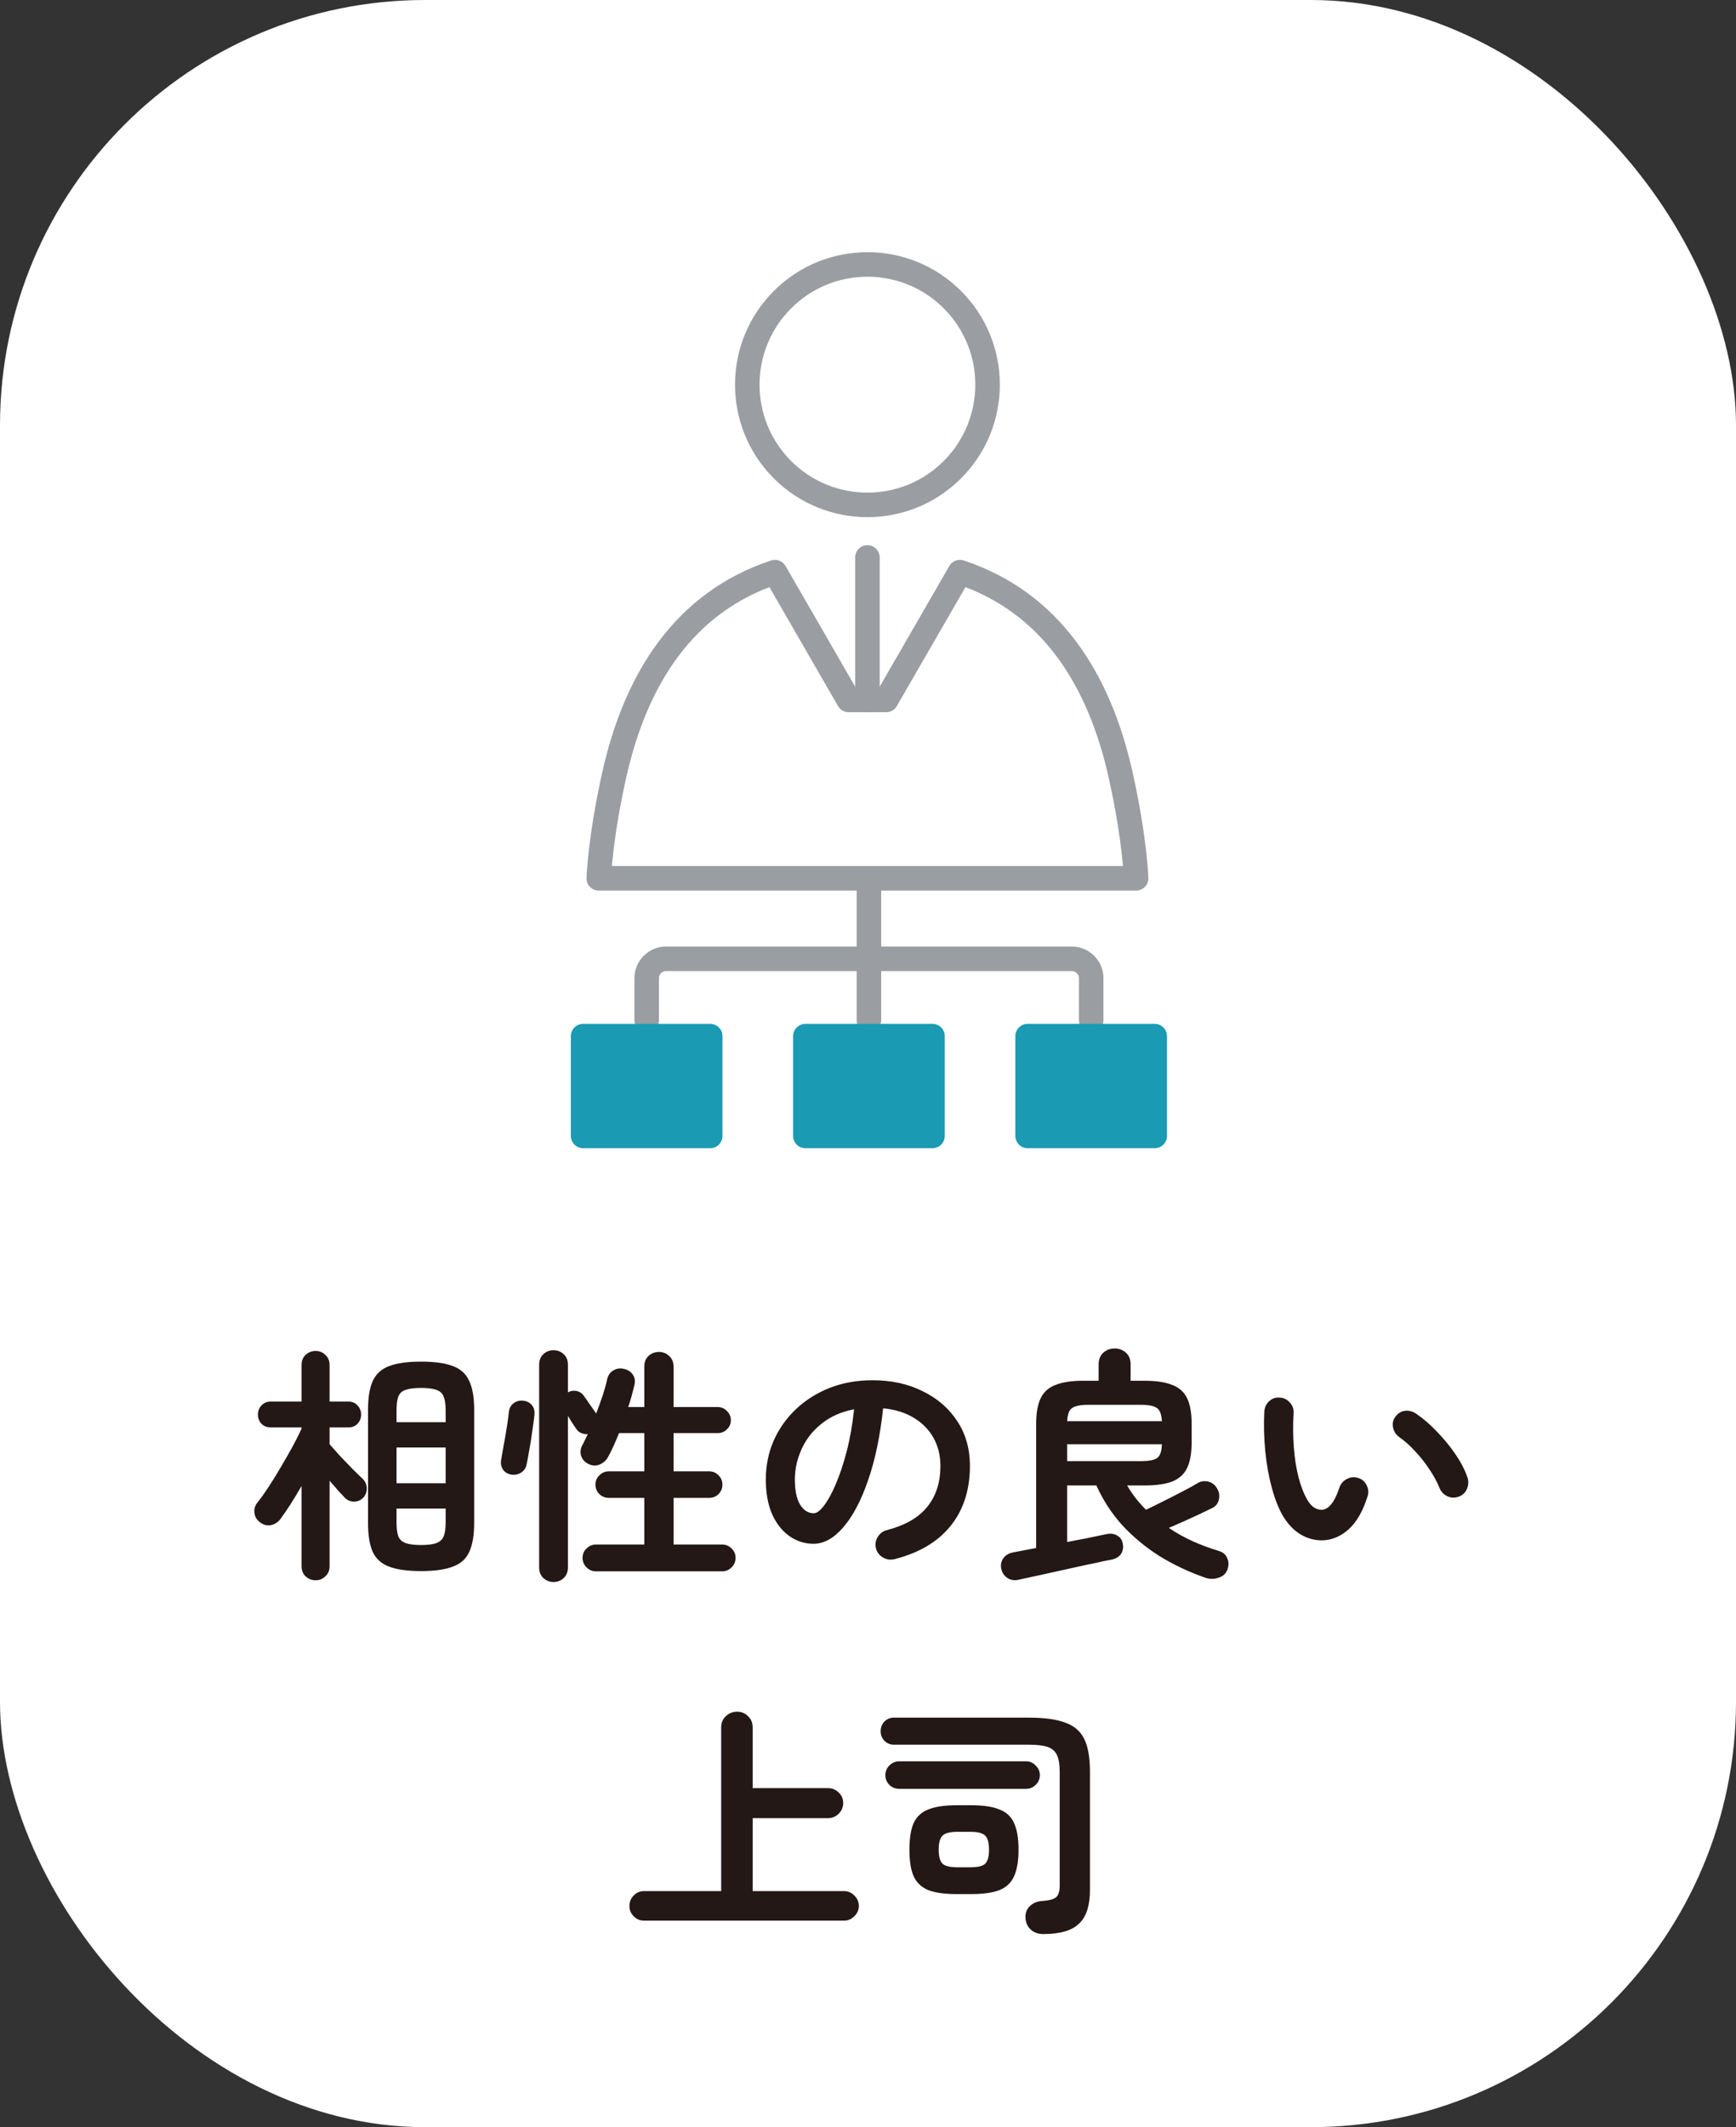 <svg width="98" height="120" viewBox="0 0 98 120" fill="none" xmlns="http://www.w3.org/2000/svg">
<rect x="0" y="0" width="98" height="120" fill="#333333" stroke="none"/>
<rect width="98" height="120" rx="24" fill="white"/>
<g clip-path="url(#clip0_206_3889)">
<path d="M49.052 50.057V57.547" stroke="#9A9EA2" stroke-width="1.385" stroke-linecap="round" stroke-linejoin="round"/>
<path d="M61.599 57.546V55.184C61.599 54.58 61.109 54.09 60.505 54.09H37.6C36.995 54.09 36.506 54.58 36.506 55.184V57.546" stroke="#9A9EA2" stroke-width="1.385" stroke-linecap="round" stroke-linejoin="round"/>
<path d="M40.093 58.452H32.918V64.082H40.093V58.452Z" fill="#1A9AB3" stroke="#1A9AB3" stroke-width="1.385" stroke-linecap="round" stroke-linejoin="round"/>
<path d="M52.64 58.452H45.465V64.082H52.64V58.452Z" fill="#1A9AB3" stroke="#1A9AB3" stroke-width="1.385" stroke-linecap="round" stroke-linejoin="round"/>
<path d="M65.186 58.452H58.011V64.082H65.186V58.452Z" fill="#1A9AB3" stroke="#1A9AB3" stroke-width="1.385" stroke-linecap="round" stroke-linejoin="round"/>
<path d="M53.764 26.497C56.412 23.848 56.412 19.553 53.764 16.905C51.115 14.256 46.821 14.256 44.172 16.905C41.523 19.553 41.523 23.848 44.172 26.497C46.821 29.145 51.115 29.145 53.764 26.497Z" stroke="#9A9EA2" stroke-width="1.385" stroke-linecap="round" stroke-linejoin="round"/>
<path d="M63.275 43.776C62.056 38.269 59.291 33.967 54.19 32.276L50.027 39.486L47.908 39.486L43.746 32.276C38.645 33.967 35.88 38.269 34.661 43.776C33.869 47.351 33.801 49.549 33.801 49.549H64.135C64.135 49.549 64.067 47.351 63.275 43.776Z" stroke="#9A9EA2" stroke-width="1.385" stroke-linecap="round" stroke-linejoin="round"/>
<path d="M48.968 31.448V39.486" stroke="#9A9EA2" stroke-width="1.385" stroke-linecap="round" stroke-linejoin="round"/>
</g>
<path d="M23.772 88.63C23.007 88.63 22.405 88.546 21.966 88.378C21.537 88.219 21.229 87.944 21.042 87.552C20.865 87.151 20.776 86.605 20.776 85.914V79.53C20.776 78.839 20.865 78.298 21.042 77.906C21.229 77.505 21.537 77.225 21.966 77.066C22.405 76.898 23.007 76.814 23.772 76.814C24.537 76.814 25.135 76.898 25.564 77.066C26.003 77.225 26.311 77.505 26.488 77.906C26.675 78.298 26.768 78.839 26.768 79.53V85.914C26.768 86.605 26.675 87.151 26.488 87.552C26.311 87.944 26.003 88.219 25.564 88.378C25.135 88.546 24.537 88.63 23.772 88.63ZM17.822 89.148C17.598 89.148 17.407 89.073 17.248 88.924C17.099 88.784 17.024 88.593 17.024 88.35V83.828C16.819 84.183 16.613 84.523 16.408 84.85C16.203 85.167 16.011 85.447 15.834 85.69C15.694 85.877 15.512 85.993 15.288 86.04C15.064 86.077 14.859 86.021 14.672 85.872C14.495 85.741 14.392 85.569 14.364 85.354C14.336 85.13 14.392 84.934 14.532 84.766C14.719 84.533 14.929 84.239 15.162 83.884C15.395 83.529 15.629 83.151 15.862 82.75C16.105 82.339 16.329 81.947 16.534 81.574C16.739 81.191 16.903 80.865 17.024 80.594V80.524H15.288C15.064 80.524 14.887 80.454 14.756 80.314C14.625 80.174 14.56 80.001 14.56 79.796C14.56 79.6 14.625 79.432 14.756 79.292C14.887 79.143 15.064 79.068 15.288 79.068H17.024V77.01C17.024 76.767 17.099 76.576 17.248 76.436C17.407 76.287 17.598 76.212 17.822 76.212C18.037 76.212 18.219 76.287 18.368 76.436C18.527 76.576 18.606 76.767 18.606 77.01V79.068H19.67C19.885 79.068 20.057 79.143 20.188 79.292C20.319 79.432 20.384 79.6 20.384 79.796C20.384 80.001 20.319 80.174 20.188 80.314C20.057 80.454 19.885 80.524 19.67 80.524H18.606V81.476C18.755 81.644 18.947 81.859 19.18 82.12C19.423 82.372 19.661 82.619 19.894 82.862C20.137 83.095 20.323 83.277 20.454 83.408C20.613 83.557 20.697 83.735 20.706 83.94C20.715 84.145 20.65 84.327 20.51 84.486C20.37 84.635 20.193 84.71 19.978 84.71C19.773 84.71 19.6 84.635 19.46 84.486C19.357 84.374 19.227 84.234 19.068 84.066C18.919 83.889 18.765 83.711 18.606 83.534V88.35C18.606 88.593 18.527 88.784 18.368 88.924C18.219 89.073 18.037 89.148 17.822 89.148ZM22.386 83.674H25.158V81.658H22.386V83.674ZM23.772 87.16C24.155 87.16 24.444 87.123 24.64 87.048C24.836 86.973 24.971 86.847 25.046 86.67C25.121 86.483 25.158 86.222 25.158 85.886V85.102H22.386V85.886C22.386 86.222 22.419 86.483 22.484 86.67C22.559 86.847 22.694 86.973 22.89 87.048C23.095 87.123 23.389 87.16 23.772 87.16ZM22.386 80.23H25.158V79.558C25.158 79.222 25.121 78.965 25.046 78.788C24.971 78.601 24.836 78.475 24.64 78.41C24.444 78.335 24.155 78.298 23.772 78.298C23.389 78.298 23.095 78.335 22.89 78.41C22.694 78.475 22.559 78.601 22.484 78.788C22.419 78.965 22.386 79.222 22.386 79.558V80.23ZM31.248 89.246C31.024 89.246 30.833 89.171 30.674 89.022C30.515 88.873 30.436 88.677 30.436 88.434V76.982C30.436 76.739 30.515 76.543 30.674 76.394C30.833 76.245 31.024 76.17 31.248 76.17C31.472 76.17 31.663 76.245 31.822 76.394C31.981 76.543 32.06 76.739 32.06 76.982V78.55C32.2 78.466 32.354 78.438 32.522 78.466C32.69 78.494 32.825 78.573 32.928 78.704C33.021 78.825 33.143 78.998 33.292 79.222C33.451 79.446 33.572 79.619 33.656 79.74C33.796 79.376 33.922 79.026 34.034 78.69C34.146 78.345 34.225 78.055 34.272 77.822C34.328 77.579 34.449 77.407 34.636 77.304C34.823 77.192 35.033 77.169 35.266 77.234C35.471 77.29 35.625 77.397 35.728 77.556C35.84 77.715 35.868 77.911 35.812 78.144C35.765 78.34 35.714 78.541 35.658 78.746C35.602 78.951 35.537 79.161 35.462 79.376H36.372V77.094C36.372 76.842 36.451 76.641 36.61 76.492C36.778 76.343 36.974 76.268 37.198 76.268C37.422 76.268 37.613 76.343 37.772 76.492C37.94 76.641 38.024 76.842 38.024 77.094V79.376H40.516C40.721 79.376 40.894 79.451 41.034 79.6C41.183 79.74 41.258 79.913 41.258 80.118C41.258 80.323 41.183 80.496 41.034 80.636C40.894 80.776 40.721 80.846 40.516 80.846H38.024V83.002H40.026C40.241 83.002 40.418 83.077 40.558 83.226C40.707 83.366 40.782 83.543 40.782 83.758C40.782 83.963 40.707 84.141 40.558 84.29C40.418 84.43 40.241 84.5 40.026 84.5H38.024V87.132H40.768C40.973 87.132 41.151 87.207 41.3 87.356C41.449 87.496 41.524 87.673 41.524 87.888C41.524 88.093 41.449 88.271 41.3 88.42C41.151 88.569 40.973 88.644 40.768 88.644H33.642C33.437 88.644 33.259 88.569 33.11 88.42C32.961 88.271 32.886 88.093 32.886 87.888C32.886 87.673 32.961 87.496 33.11 87.356C33.259 87.207 33.437 87.132 33.642 87.132H36.372V84.5H34.37C34.165 84.5 33.987 84.43 33.838 84.29C33.689 84.141 33.614 83.963 33.614 83.758C33.614 83.543 33.689 83.366 33.838 83.226C33.987 83.077 34.165 83.002 34.37 83.002H36.372V80.846H34.944C34.729 81.387 34.524 81.835 34.328 82.19C34.225 82.386 34.062 82.531 33.838 82.624C33.623 82.708 33.404 82.689 33.18 82.568C32.993 82.465 32.867 82.316 32.802 82.12C32.746 81.915 32.769 81.719 32.872 81.532C32.919 81.448 32.965 81.355 33.012 81.252C33.068 81.14 33.124 81.023 33.18 80.902C33.059 80.911 32.937 80.893 32.816 80.846C32.695 80.799 32.597 80.715 32.522 80.594C32.475 80.519 32.405 80.417 32.312 80.286C32.228 80.146 32.144 80.011 32.06 79.88V88.434C32.06 88.677 31.981 88.873 31.822 89.022C31.663 89.171 31.472 89.246 31.248 89.246ZM28.84 83.184C28.625 83.137 28.471 83.035 28.378 82.876C28.285 82.717 28.257 82.54 28.294 82.344C28.331 82.148 28.378 81.877 28.434 81.532C28.499 81.187 28.56 80.837 28.616 80.482C28.672 80.127 28.709 79.847 28.728 79.642C28.756 79.427 28.849 79.264 29.008 79.152C29.176 79.031 29.372 78.989 29.596 79.026C29.792 79.063 29.941 79.152 30.044 79.292C30.147 79.423 30.189 79.6 30.17 79.824C30.142 80.085 30.1 80.398 30.044 80.762C29.997 81.117 29.941 81.467 29.876 81.812C29.82 82.148 29.769 82.423 29.722 82.638C29.685 82.825 29.577 82.974 29.4 83.086C29.223 83.189 29.036 83.221 28.84 83.184ZM50.498 87.958C50.265 88.014 50.045 87.981 49.84 87.86C49.635 87.739 49.504 87.566 49.448 87.342C49.392 87.118 49.425 86.908 49.546 86.712C49.667 86.507 49.84 86.376 50.064 86.32C51.1 86.049 51.861 85.611 52.346 85.004C52.841 84.397 53.088 83.627 53.088 82.694C53.088 82.106 52.957 81.579 52.696 81.112C52.435 80.645 52.061 80.267 51.576 79.978C51.1 79.689 50.526 79.511 49.854 79.446C49.686 81.014 49.401 82.372 49 83.52C48.608 84.659 48.141 85.541 47.6 86.166C47.068 86.782 46.508 87.09 45.92 87.09C45.425 87.09 44.973 86.945 44.562 86.656C44.151 86.367 43.825 85.951 43.582 85.41C43.349 84.869 43.232 84.22 43.232 83.464C43.232 82.689 43.377 81.966 43.666 81.294C43.965 80.613 44.385 80.015 44.926 79.502C45.467 78.989 46.102 78.587 46.83 78.298C47.567 78.009 48.375 77.864 49.252 77.864C50.316 77.864 51.259 78.069 52.08 78.48C52.911 78.881 53.564 79.446 54.04 80.174C54.516 80.893 54.754 81.733 54.754 82.694C54.754 84.047 54.39 85.177 53.662 86.082C52.943 86.978 51.889 87.603 50.498 87.958ZM45.934 85.368C46.102 85.368 46.293 85.228 46.508 84.948C46.732 84.659 46.956 84.253 47.18 83.73C47.404 83.207 47.609 82.591 47.796 81.882C47.983 81.163 48.123 80.37 48.216 79.502C47.488 79.642 46.877 79.913 46.382 80.314C45.887 80.706 45.514 81.177 45.262 81.728C45.01 82.269 44.879 82.839 44.87 83.436C44.87 84.071 44.968 84.551 45.164 84.878C45.369 85.205 45.626 85.368 45.934 85.368ZM57.498 89.12C57.255 89.176 57.041 89.139 56.854 89.008C56.677 88.887 56.565 88.709 56.518 88.476C56.481 88.261 56.523 88.07 56.644 87.902C56.765 87.734 56.943 87.627 57.176 87.58C57.232 87.571 57.377 87.543 57.61 87.496C57.853 87.449 58.147 87.393 58.492 87.328V80.314C58.492 79.717 58.576 79.241 58.744 78.886C58.912 78.531 59.192 78.279 59.584 78.13C59.976 77.971 60.503 77.892 61.166 77.892H62.02V76.968C62.02 76.688 62.109 76.469 62.286 76.31C62.463 76.151 62.678 76.072 62.93 76.072C63.173 76.072 63.383 76.151 63.56 76.31C63.737 76.469 63.826 76.688 63.826 76.968V77.892H64.596C65.259 77.892 65.786 77.971 66.178 78.13C66.57 78.279 66.85 78.531 67.018 78.886C67.186 79.241 67.27 79.717 67.27 80.314V81.378C67.27 81.975 67.186 82.451 67.018 82.806C66.85 83.161 66.57 83.417 66.178 83.576C65.786 83.725 65.259 83.8 64.596 83.8H63.63C63.901 84.276 64.255 84.733 64.694 85.172C64.862 85.088 65.072 84.985 65.324 84.864C65.585 84.733 65.856 84.598 66.136 84.458C66.425 84.309 66.696 84.169 66.948 84.038C67.2 83.907 67.401 83.795 67.55 83.702C67.746 83.571 67.956 83.529 68.18 83.576C68.404 83.623 68.577 83.749 68.698 83.954C68.819 84.15 68.857 84.36 68.81 84.584C68.763 84.808 68.637 84.971 68.432 85.074C68.255 85.158 68.021 85.27 67.732 85.41C67.452 85.541 67.158 85.676 66.85 85.816C66.542 85.947 66.253 86.073 65.982 86.194C66.411 86.483 66.864 86.735 67.34 86.95C67.825 87.165 68.315 87.347 68.81 87.496C69.034 87.561 69.188 87.692 69.272 87.888C69.365 88.075 69.375 88.285 69.3 88.518C69.225 88.761 69.053 88.924 68.782 89.008C68.521 89.092 68.264 89.087 68.012 88.994C67.107 88.677 66.257 88.275 65.464 87.79C64.68 87.295 63.98 86.717 63.364 86.054C62.757 85.382 62.267 84.631 61.894 83.8H60.242V86.992C60.606 86.917 60.947 86.852 61.264 86.796C61.581 86.731 61.847 86.675 62.062 86.628C62.286 86.581 62.421 86.553 62.468 86.544C62.711 86.497 62.911 86.525 63.07 86.628C63.238 86.721 63.341 86.866 63.378 87.062C63.425 87.267 63.401 87.454 63.308 87.622C63.215 87.79 63.047 87.907 62.804 87.972C62.739 87.981 62.571 88.014 62.3 88.07C62.039 88.135 61.712 88.205 61.32 88.28C60.937 88.364 60.536 88.453 60.116 88.546C59.696 88.639 59.295 88.728 58.912 88.812C58.529 88.896 58.207 88.966 57.946 89.022C57.694 89.078 57.545 89.111 57.498 89.12ZM60.242 82.428H64.4C64.839 82.428 65.142 82.372 65.31 82.26C65.487 82.139 65.581 81.877 65.59 81.476H60.242V82.428ZM60.242 80.174H65.59C65.571 79.791 65.478 79.544 65.31 79.432C65.142 79.311 64.839 79.25 64.4 79.25H61.432C61.003 79.25 60.699 79.311 60.522 79.432C60.354 79.544 60.261 79.791 60.242 80.174ZM74.718 86.894C74.289 86.913 73.878 86.815 73.486 86.6C73.094 86.385 72.749 86.04 72.45 85.564C72.198 85.144 71.983 84.612 71.806 83.968C71.629 83.324 71.503 82.629 71.428 81.882C71.353 81.126 71.335 80.375 71.372 79.628C71.391 79.395 71.479 79.203 71.638 79.054C71.806 78.895 72.007 78.825 72.24 78.844C72.473 78.853 72.665 78.947 72.814 79.124C72.973 79.292 73.043 79.493 73.024 79.726C72.987 80.379 72.991 81.019 73.038 81.644C73.085 82.26 73.173 82.825 73.304 83.338C73.435 83.842 73.598 84.262 73.794 84.598C74.009 84.981 74.279 85.172 74.606 85.172C75.007 85.163 75.343 84.743 75.614 83.912C75.689 83.697 75.829 83.539 76.034 83.436C76.239 83.324 76.454 83.305 76.678 83.38C76.893 83.445 77.051 83.585 77.154 83.8C77.257 84.005 77.271 84.215 77.196 84.43C76.935 85.251 76.585 85.863 76.146 86.264C75.707 86.656 75.231 86.866 74.718 86.894ZM82.348 84.43C82.124 84.514 81.905 84.505 81.69 84.402C81.485 84.299 81.34 84.141 81.256 83.926C81.116 83.581 80.925 83.231 80.682 82.876C80.449 82.521 80.183 82.185 79.884 81.868C79.595 81.551 79.296 81.285 78.988 81.07C78.801 80.939 78.685 80.757 78.638 80.524C78.591 80.291 78.643 80.081 78.792 79.894C78.941 79.707 79.123 79.605 79.338 79.586C79.562 79.567 79.772 79.628 79.968 79.768C80.36 80.039 80.743 80.37 81.116 80.762C81.499 81.154 81.844 81.574 82.152 82.022C82.46 82.47 82.689 82.909 82.838 83.338C82.913 83.553 82.903 83.772 82.81 83.996C82.717 84.211 82.563 84.355 82.348 84.43ZM36.358 108.35C36.125 108.35 35.929 108.266 35.77 108.098C35.611 107.939 35.532 107.748 35.532 107.524C35.532 107.291 35.611 107.095 35.77 106.936C35.929 106.768 36.125 106.684 36.358 106.684H40.712V97.458C40.712 97.187 40.801 96.973 40.978 96.814C41.155 96.646 41.365 96.562 41.608 96.562C41.851 96.562 42.056 96.646 42.224 96.814C42.401 96.973 42.49 97.187 42.49 97.458V100.874H46.746C46.979 100.874 47.18 100.958 47.348 101.126C47.516 101.285 47.6 101.481 47.6 101.714C47.6 101.947 47.516 102.148 47.348 102.316C47.18 102.484 46.979 102.568 46.746 102.568H42.49V106.684H47.642C47.875 106.684 48.071 106.768 48.23 106.936C48.398 107.095 48.482 107.291 48.482 107.524C48.482 107.748 48.398 107.939 48.23 108.098C48.071 108.266 47.875 108.35 47.642 108.35H36.358ZM58.898 109.106C58.609 109.106 58.371 109.022 58.184 108.854C58.007 108.686 57.909 108.471 57.89 108.21C57.871 107.939 57.951 107.715 58.128 107.538C58.315 107.361 58.539 107.263 58.8 107.244C59.211 107.216 59.481 107.146 59.612 107.034C59.752 106.922 59.822 106.703 59.822 106.376V99.95C59.822 99.539 59.771 99.227 59.668 99.012C59.565 98.788 59.388 98.634 59.136 98.55C58.893 98.466 58.543 98.424 58.086 98.424H50.456C50.251 98.424 50.073 98.349 49.924 98.2C49.784 98.051 49.714 97.873 49.714 97.668C49.714 97.453 49.784 97.271 49.924 97.122C50.073 96.973 50.251 96.898 50.456 96.898H58.086C58.954 96.898 59.635 96.991 60.13 97.178C60.634 97.355 60.993 97.663 61.208 98.102C61.423 98.541 61.53 99.157 61.53 99.95V106.614C61.53 107.501 61.325 108.135 60.914 108.518C60.513 108.91 59.841 109.106 58.898 109.106ZM53.998 106.852C53.326 106.852 52.794 106.777 52.402 106.628C52.019 106.469 51.744 106.208 51.576 105.844C51.417 105.48 51.338 104.981 51.338 104.346C51.338 103.711 51.417 103.212 51.576 102.848C51.744 102.484 52.019 102.227 52.402 102.078C52.794 101.919 53.326 101.84 53.998 101.84H54.824C55.505 101.84 56.037 101.919 56.42 102.078C56.812 102.227 57.087 102.484 57.246 102.848C57.414 103.212 57.498 103.711 57.498 104.346C57.498 104.981 57.414 105.48 57.246 105.844C57.087 106.208 56.812 106.469 56.42 106.628C56.037 106.777 55.505 106.852 54.824 106.852H53.998ZM50.764 100.916C50.549 100.916 50.363 100.841 50.204 100.692C50.055 100.533 49.98 100.351 49.98 100.146C49.98 99.931 50.055 99.749 50.204 99.6C50.363 99.441 50.549 99.362 50.764 99.362H57.918C58.133 99.362 58.315 99.441 58.464 99.6C58.623 99.749 58.702 99.931 58.702 100.146C58.702 100.351 58.623 100.533 58.464 100.692C58.315 100.841 58.133 100.916 57.918 100.916H50.764ZM54.04 105.34H54.782C55.193 105.34 55.468 105.275 55.608 105.144C55.757 105.004 55.832 104.738 55.832 104.346C55.832 103.954 55.757 103.688 55.608 103.548C55.468 103.408 55.193 103.338 54.782 103.338H54.04C53.639 103.338 53.363 103.408 53.214 103.548C53.065 103.688 52.99 103.954 52.99 104.346C52.99 104.738 53.065 105.004 53.214 105.144C53.363 105.275 53.639 105.34 54.04 105.34Z" fill="#231815"/>
<defs>
<clipPath id="clip0_206_3889">
<rect width="34.104" height="51" fill="white" transform="translate(32 14)"/>
</clipPath>
</defs>
</svg>
